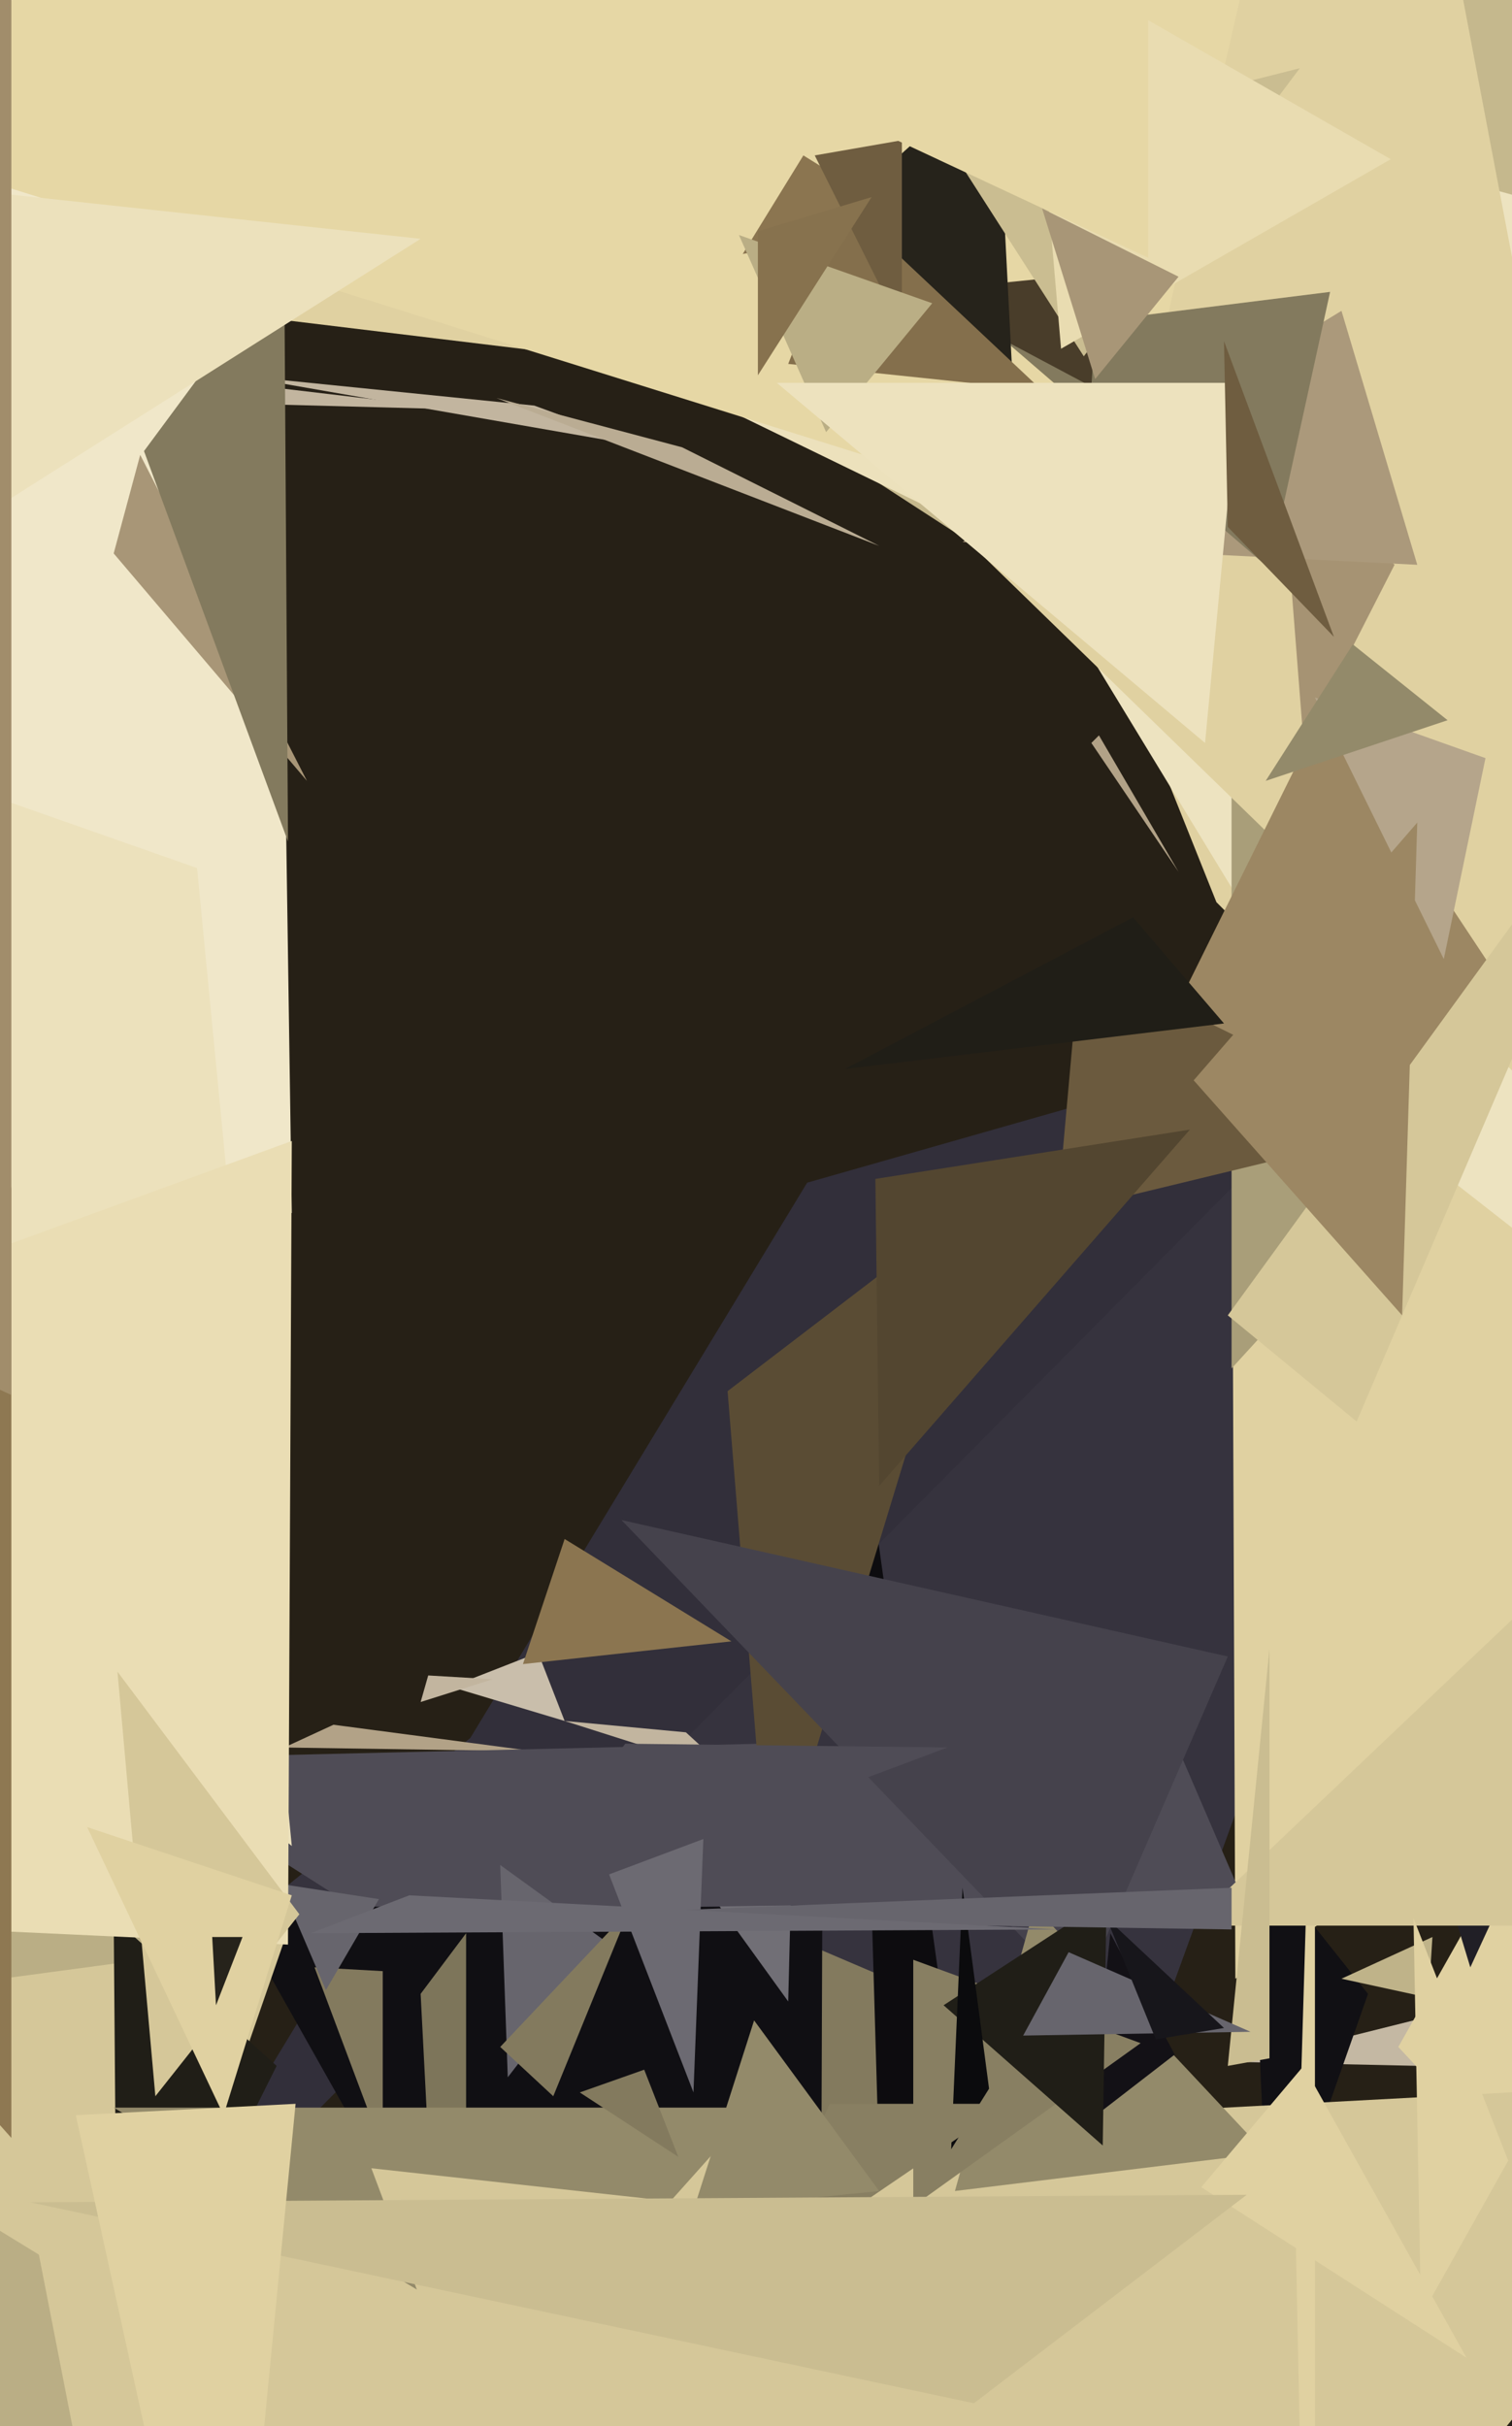 <svg xmlns="http://www.w3.org/2000/svg" width="399px" height="640px">
  <rect width="399" height="640" fill="rgb(38,32,22)"/>
  <polygon points="420,220 264,649 59,511" fill="rgb(54,51,62)"/>
  <polygon points="447,267 91,36 460,-273" fill="rgb(197,184,141)"/>
  <polygon points="321,238 303,193 413,330" fill="rgb(224,209,161)"/>
  <polygon points="34,607 213,312 371,267" fill="rgb(50,47,58)"/>
  <polygon points="311,113 -36,71 89,-8" fill="rgb(224,209,161)"/>
  <polygon points="387,336 177,-9 714,137" fill="rgb(237,227,192)"/>
  <polygon points="171,118 62,99 141,107" fill="rgb(194,181,159)"/>
  <polygon points="-19,957 -281,562 69,453" fill="rgb(186,174,133)"/>
  <polygon points="300,550 96,709 211,512" fill="rgb(131,122,94)"/>
  <polygon points="121,108 -116,80 -30,104" fill="rgb(194,181,159)"/>
  <polygon points="504,406 326,522 325,266" fill="rgb(224,209,161)"/>
  <polygon points="511,548 329,544 473,508" fill="rgb(196,184,163)"/>
  <polygon points="141,462 75,461 88,455" fill="rgb(178,162,135)"/>
  <polygon points="357,326 325,361 325,103" fill="rgb(169,158,121)"/>
  <polygon points="150,539 32,464 201,460" fill="rgb(79,76,86)"/>
  <polygon points="77,320 -284,264 70,-154" fill="rgb(240,231,201)"/>
  <polygon points="449,331 125,16 377,-48" fill="rgb(224,209,161)"/>
  <polygon points="216,778 61,503 217,503" fill="rgb(16,15,19)"/>
  <polygon points="149,454 119,445 142,436" fill="rgb(201,190,171)"/>
  <polygon points="77,487 -429,60 52,229" fill="rgb(236,225,188)"/>
  <polygon points="40,613 -89,534 75,512" fill="rgb(213,199,153)"/>
  <polygon points="344,196 338,119 368,149" fill="rgb(166,147,115)"/>
  <polygon points="81,206 30,146 37,120" fill="rgb(168,150,119)"/>
  <polygon points="233,606 226,365 251,545" fill="rgb(13,12,15)"/>
  <polygon points="270,146 -53,-11 435,-328" fill="rgb(236,225,188)"/>
  <polygon points="361,526 335,600 330,487" fill="rgb(17,16,20)"/>
  <polygon points="123,759 111,526 123,510" fill="rgb(125,117,90)"/>
  <polygon points="208,528 169,474 209,488" fill="rgb(113,111,118)"/>
  <polygon points="203,502 192,367 260,315" fill="rgb(90,76,52)"/>
  <polygon points="328,501 113,504 300,436" fill="rgb(79,76,86)"/>
  <polygon points="285,527 164,401 324,437" fill="rgb(69,66,76)"/>
  <polygon points="31,629 30,506 73,545" fill="rgb(32,30,23)"/>
  <polygon points="295,141 -41,36 401,-324" fill="rgb(230,215,165)"/>
  <polygon points="475,654 369,540 413,462" fill="rgb(224,209,161)"/>
  <polygon points="374,149 254,143 354,82" fill="rgb(171,153,123)"/>
  <polygon points="408,277 296,295 349,188" fill="rgb(156,135,99)"/>
  <polygon points="92,1013 6,573 473,548" fill="rgb(213,199,153)"/>
  <polygon points="388,519 381,496 394,506" fill="rgb(33,31,38)"/>
  <polygon points="347,838 342,594 347,425" fill="rgb(224,209,161)"/>
  <polygon points="334,568 252,578 273,503" fill="rgb(147,138,106)"/>
  <polygon points="374,297 279,320 285,253" fill="rgb(107,90,62)"/>
  <polygon points="351,77 335,150 263,88" fill="rgb(131,122,94)"/>
  <polygon points="101,567 83,519 101,520" fill="rgb(131,122,94)"/>
  <polygon points="241,59 196,67 212,41" fill="rgb(139,117,80)"/>
  <polygon points="310,542 288,559 293,510" fill="rgb(19,17,22)"/>
  <polygon points="323,270 223,282 299,242" fill="rgb(32,30,23)"/>
  <polygon points="183,552 159,490 186,475" fill="rgb(108,106,114)"/>
  <polygon points="387,622 317,577 344,545" fill="rgb(224,209,161)"/>
  <polygon points="314,298 232,392 231,311" fill="rgb(83,70,48)"/>
  <polygon points="140,622 30,556 199,556" fill="rgb(147,138,106)"/>
  <polygon points="377,527 354,522 378,511" fill="rgb(191,179,137)"/>
  <polygon points="193,433 138,439 149,406" fill="rgb(139,117,80)"/>
  <polygon points="288,102 241,77 290,72" fill="rgb(73,61,42)"/>
  <polygon points="267,96 204,71 263,18" fill="rgb(38,35,27)"/>
  <polygon points="241,582 241,517 301,539" fill="rgb(136,127,98)"/>
  <polygon points="381,253 347,184 392,200" fill="rgb(181,165,139)"/>
  <polygon points="291,566 249,529 292,501" fill="rgb(32,30,23)"/>
  <polygon points="275,103 208,96 224,55" fill="rgb(132,111,76)"/>
  <polygon points="311,230 288,196 290,194" fill="rgb(178,162,135)"/>
  <polygon points="444,508 314,508 453,376" fill="rgb(213,199,153)"/>
  <polygon points="238,87 215,41 238,37" fill="rgb(111,93,64)"/>
  <polygon points="261,551 251,567 254,498" fill="rgb(11,11,13)"/>
  <polygon points="335,543 324,545 335,435" fill="rgb(202,189,145)"/>
  <polygon points="193,468 149,454 181,457" fill="rgb(194,181,159)"/>
  <polygon points="86,525 74,497 100,501" fill="rgb(103,101,109)"/>
  <polygon points="358,375 324,347 436,193" fill="rgb(213,199,153)"/>
  <polygon points="286,94 252,41 343,18" fill="rgb(202,189,145)"/>
  <polygon points="266,555 197,602 219,555" fill="rgb(136,127,98)"/>
  <polygon points="280,92 271,-13 367,42" fill="rgb(233,220,177)"/>
  <polygon points="250,461 130,506 165,460" fill="rgb(79,76,86)"/>
  <polygon points="76,513 -438,489 77,301" fill="rgb(234,221,180)"/>
  <polygon points="232,578 183,583 199,533" fill="rgb(147,138,106)"/>
  <polygon points="382,190 334,206 357,170" fill="rgb(147,138,106)"/>
  <polygon points="303,68 226,32 303,-33" fill="rgb(230,215,165)"/>
  <polygon points="111,449 113,442 130,443" fill="rgb(194,181,159)"/>
  <polygon points="289,100 275,55 311,73" fill="rgb(168,150,119)"/>
  <polygon points="180,118 131,105 232,144" fill="rgb(186,172,147)"/>
  <polygon points="134,548 132,492 161,513" fill="rgb(103,101,109)"/>
  <polygon points="246,80 218,114 195,62" fill="rgb(186,174,133)"/>
  <polygon points="330,536 270,537 282,515" fill="rgb(103,101,109)"/>
  <polygon points="318,196 205,101 327,101" fill="rgb(237,226,190)"/>
  <polygon points="370,347 315,285 374,217" fill="rgb(156,135,99)"/>
  <polygon points="161,740 98,572 198,583" fill="rgb(213,199,153)"/>
  <polygon points="3,564 -38,518 3,313" fill="rgb(142,120,82)"/>
  <polygon points="76,222 38,119 75,69" fill="rgb(131,122,94)"/>
  <polygon points="323,535 305,538 292,506" fill="rgb(23,22,27)"/>
  <polygon points="146,553 132,540 166,504" fill="rgb(131,122,94)"/>
  <polygon points="257,634 8,581 329,579" fill="rgb(202,189,145)"/>
  <polygon points="41,553 31,441 79,505" fill="rgb(213,199,153)"/>
  <polygon points="59,558 23,482 77,500" fill="rgb(224,209,161)"/>
  <polygon points="57,529 56,511 64,511" fill="rgb(38,35,27)"/>
  <polygon points="230,52 200,99 200,61" fill="rgb(135,114,78)"/>
  <polygon points="325,498 127,506 325,509" fill="rgb(103,101,109)"/>
  <polygon points="279,509 82,510 108,500" fill="rgb(108,106,114)"/>
  <polygon points="111,63 2,132 -158,34" fill="rgb(236,225,188)"/>
  <polygon points="179,569 153,552 170,546" fill="rgb(131,122,94)"/>
  <polygon points="398,570 375,611 373,506" fill="rgb(224,209,161)"/>
  <polygon points="60,740 20,558 78,555" fill="rgb(224,209,161)"/>
  <polygon points="3,368 -309,226 3,-231" fill="rgb(161,141,107)"/>
  <polygon points="352,168 324,139 323,90" fill="rgb(111,93,64)"/>
</svg>